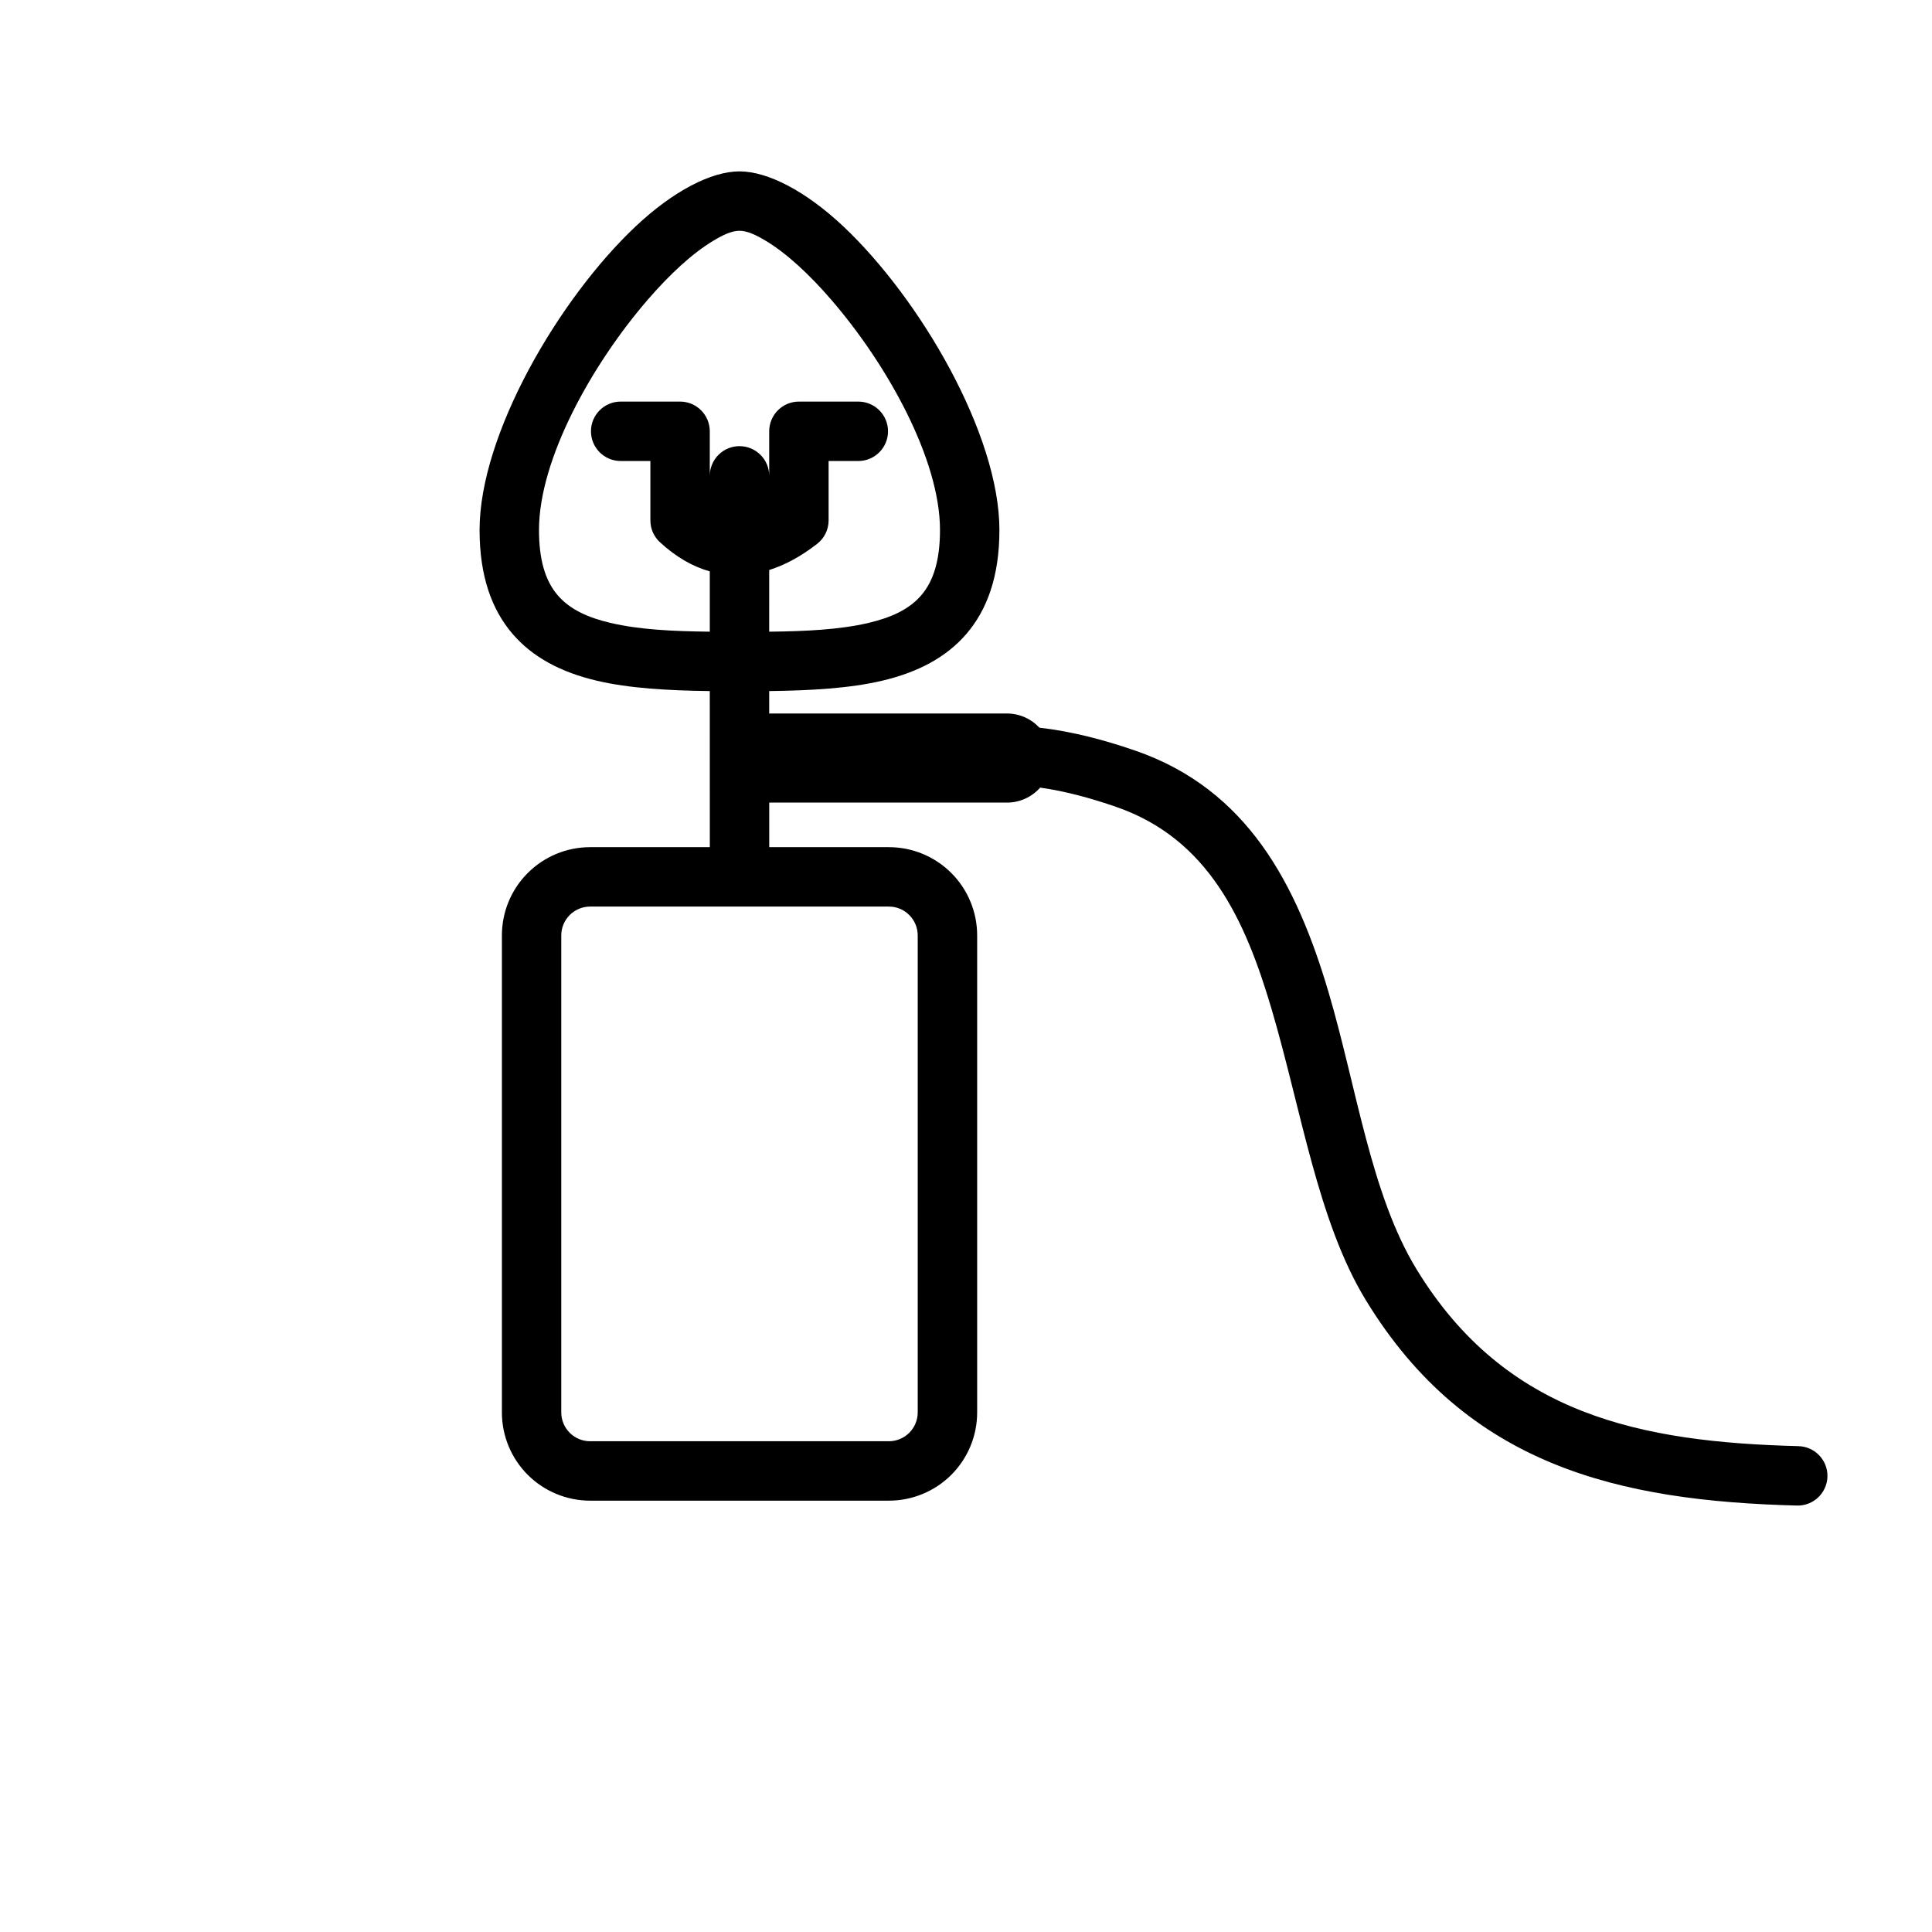 <?xml version="1.0" encoding="UTF-8"?>
<!-- Uploaded to: ICON Repo, www.iconrepo.com, Generator: ICON Repo Mixer Tools -->
<svg fill="#000000" width="800px" height="800px" version="1.1" viewBox="144 144 512 512" xmlns="http://www.w3.org/2000/svg">
 <path d="m332.1 327.14c-11.113-0.145-21.348-0.719-29.961-2.75-9.359-2.203-16.965-6.156-22.348-12.453-5.367-6.289-8.699-15.043-8.699-27.496 0-25.309 21.004-61.254 41.336-80.422 9.957-9.383 20.059-14.602 27.543-14.602 7.488 0 17.586 5.219 27.547 14.602 20.332 19.168 41.336 55.113 41.336 80.422 0 12.453-3.332 21.207-8.699 27.496-5.383 6.297-12.988 10.25-22.348 12.453-8.613 2.031-18.848 2.606-29.961 2.75v5.941h62.977c3.406 0 6.484 1.449 8.633 3.762 8.676 0.984 17.273 3.269 25.484 6.109 29.707 10.289 42.703 35.441 51.145 64.016 7.492 25.41 11.207 53.555 23.309 73.391 23.648 38.762 59.66 45.809 101.23 46.887 4.344 0.117 7.777 3.731 7.668 8.078-0.121 4.344-3.734 7.777-8.078 7.664-47.152-1.227-87.426-10.453-114.25-54.426-12.746-20.883-17.082-50.379-24.98-77.137-6.957-23.578-16.68-45.109-41.191-53.594-6.504-2.25-13.281-4.141-20.137-5.102-2.168 2.434-5.316 3.969-8.824 3.969h-62.977v11.809h31.715c6.203 0 12.148 2.461 16.539 6.848 4.387 4.391 6.848 10.336 6.848 16.539v126.41c0 6.203-2.461 12.145-6.848 16.539-4.391 4.383-10.336 6.848-16.539 6.848h-79.176c-6.203 0-12.148-2.465-16.539-6.848-4.387-4.394-6.848-10.336-6.848-16.539v-126.41c0-6.203 2.461-12.148 6.848-16.539 4.391-4.387 10.336-6.848 16.539-6.848h31.715zm55.105 64.754v126.41c0 2.023-0.805 3.965-2.242 5.398-1.434 1.441-3.379 2.242-5.402 2.242h-79.176c-2.023 0-3.969-0.801-5.402-2.242-1.438-1.434-2.242-3.375-2.242-5.398v-126.41c0-2.023 0.805-3.969 2.242-5.402 1.434-1.438 3.379-2.242 5.402-2.242h79.176c2.023 0 3.969 0.805 5.402 2.242 1.438 1.434 2.242 3.379 2.242 5.402zm-39.359-80.492c9.762-0.102 18.75-0.543 26.34-2.328 5.785-1.371 10.664-3.465 13.996-7.363 3.336-3.91 4.926-9.516 4.926-17.27 0-18.68-13.934-43.785-28.836-61.023-5.816-6.738-11.805-12.273-17.293-15.578-2.59-1.559-4.922-2.68-7.008-2.68-2.086 0-4.414 1.121-7.004 2.68-5.488 3.305-11.477 8.84-17.297 15.578-14.898 17.238-28.832 42.344-28.832 61.023 0 7.754 1.59 13.359 4.926 17.27 3.332 3.898 8.211 5.992 13.996 7.363 7.59 1.785 16.578 2.227 26.34 2.328v-15.98c-4.543-1.273-8.957-3.809-13.199-7.715-0.828-0.762-1.457-1.66-1.883-2.629s-0.66-2.039-0.66-3.164v-15.742h-7.875c-4.344 0-7.871-3.527-7.871-7.875 0-4.344 3.527-7.871 7.871-7.871h15.746c4.344 0 7.871 3.527 7.871 7.871v11.809c0-4.344 3.527-7.871 7.871-7.871 4.348 0 7.875 3.527 7.875 7.871v-11.809c0-4.344 3.523-7.871 7.871-7.871h15.742c4.348 0 7.875 3.527 7.875 7.871 0 4.348-3.527 7.875-7.875 7.875h-7.871v15.742c0 1.242-0.289 2.418-0.801 3.465-0.512 1.047-1.262 1.992-2.246 2.754-4.312 3.356-8.555 5.621-12.695 6.926z" fill-rule="evenodd"/>
</svg>